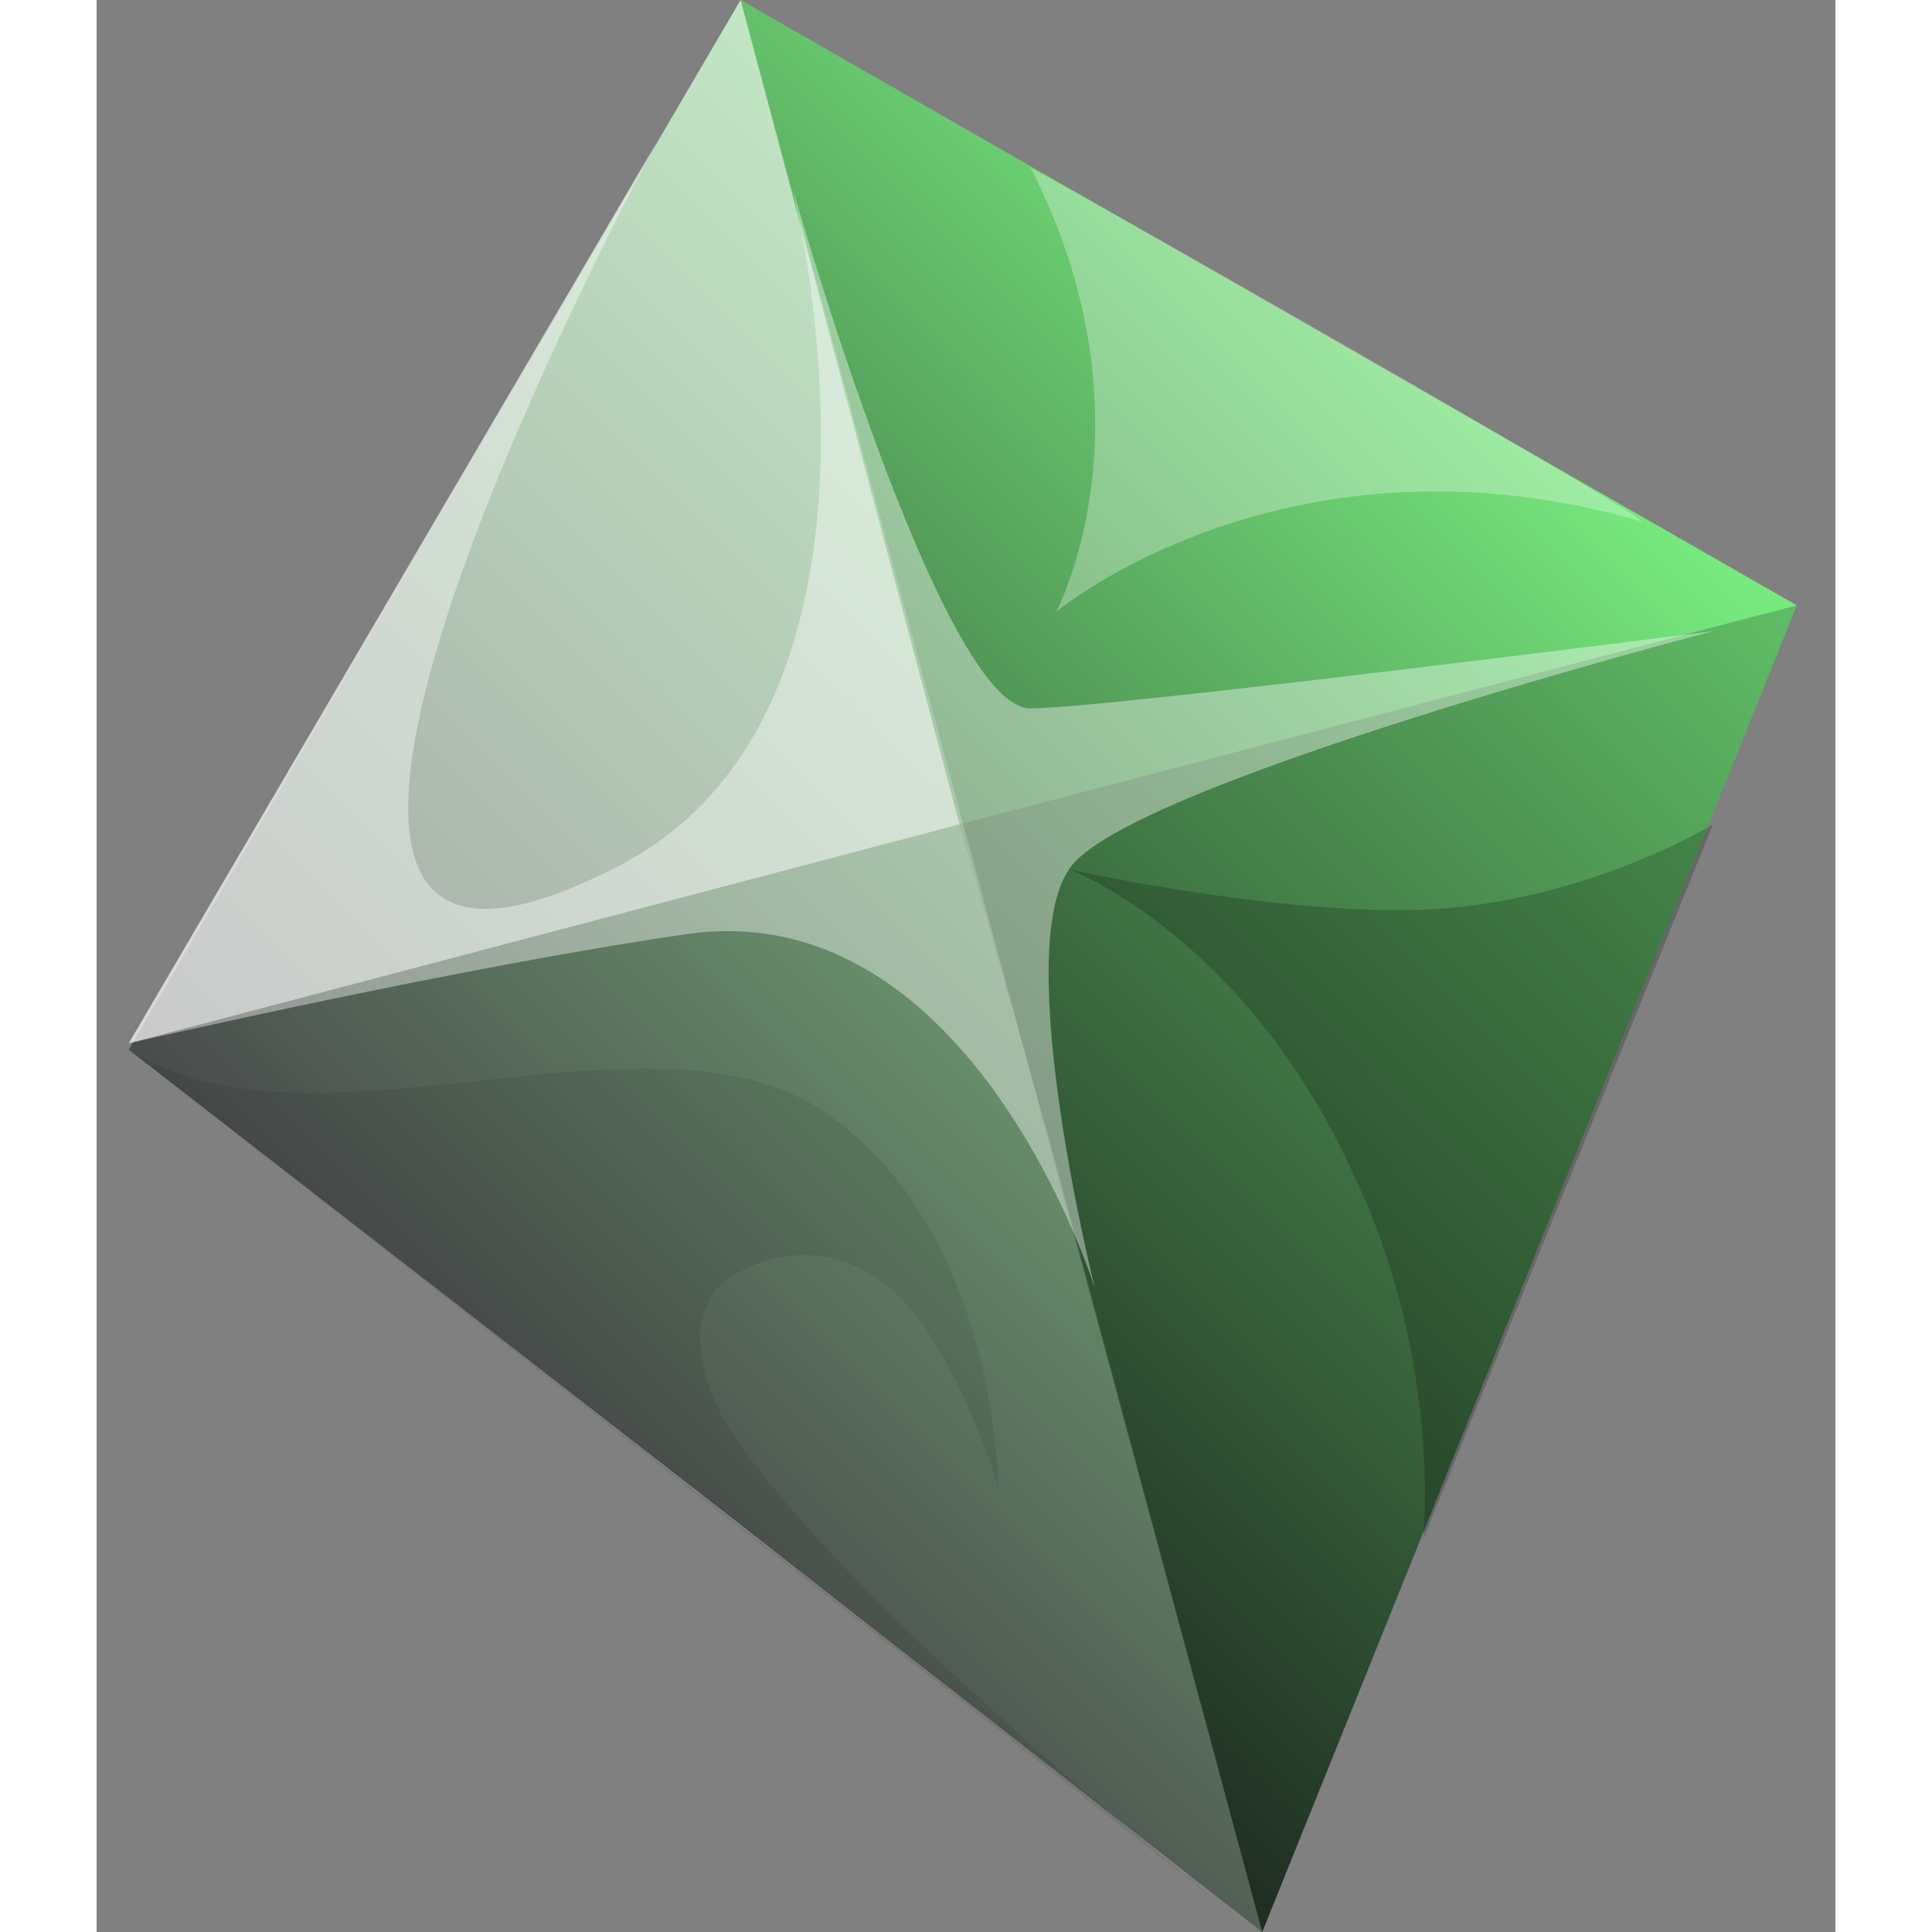 <?xml version="1.0" encoding="UTF-8"?>
<svg viewBox="8 8 27 30" width="28" height="28" xmlns="http://www.w3.org/2000/svg"><rect x="8" y="8" width="27" height="30" fill="#808080" stroke="none"/><linearGradient gradientUnits="userSpaceOnUse" id="jade-gradient" x1="6.12" x2="22.52" y1="22.42" y2="6.03"><stop offset="0" style="stop-color: rgb(27, 28, 30);"/><stop offset="1" style="stop-color: rgb(119, 234, 126);"/></linearGradient><path d="M18,8L8.5,24.3l9.4,7.3l2.3,1.8l5.9,4.6l8.3-20.6L18,8z" fill="url(#jade-gradient)"/><path d="M22.8,25.7L26.1,38l8.3-20.6l-13,3.4L22.8,25.7z" fill-opacity="0.2"/><path d="M18,8L8.5,24.3L26.1,38l-4.4-16.3L18,8z" fill="#fff" opacity="0.2"/><path d="M18,8L8.5,24.2l12.9-3.4L18,8z" fill="#fff" opacity="0.5"/><path d="M23.1,21.5c0,0,3.6,0.8,5.9,0.6s4.1-1.3,4.1-1.3l-4.5,11.1c0,0,0.3-2.8-1.1-5.7  C25.8,22.5,23.1,21.5,23.1,21.5z" fill-opacity="0.2"/><path d="M16.7,10.2c0,0-8.2,15.1-0.7,11.3c4.9-2.4,2.8-10.6,2.8-10.6s2.3,8.1,3.7,8.1  c1.2,0,10.6-1.2,10.6-1.2s-9.2,2.4-10,3.7c-0.9,1.3,0.4,6.5,0.4,6.5s-1.9-6.1-6.3-5.5c-3.5,0.5-8.7,1.7-8.7,1.7L16.7,10.2z" fill="#fff" opacity="0.4"/><path d="M22.5,10.6c2,3.9,0.4,6.9,0.4,6.9s3.6-3,9.1-1.4C32,16,25.4,12.2,22.5,10.6z" fill="#fff" opacity="0.3"/><path d="M8.5,24.3c2.8,1.8,8-0.8,10.7,0.9C22,27,22,31.1,22,31.1s-0.5-1.7-1.3-2.7  c-0.7-0.9-1.8-1.2-2.8-0.6c-0.6,0.3-0.8,1.3,0,2.5c2,2.9,7.6,7.3,7.6,7.3L8.5,24.3z" opacity="0.08"/></svg>